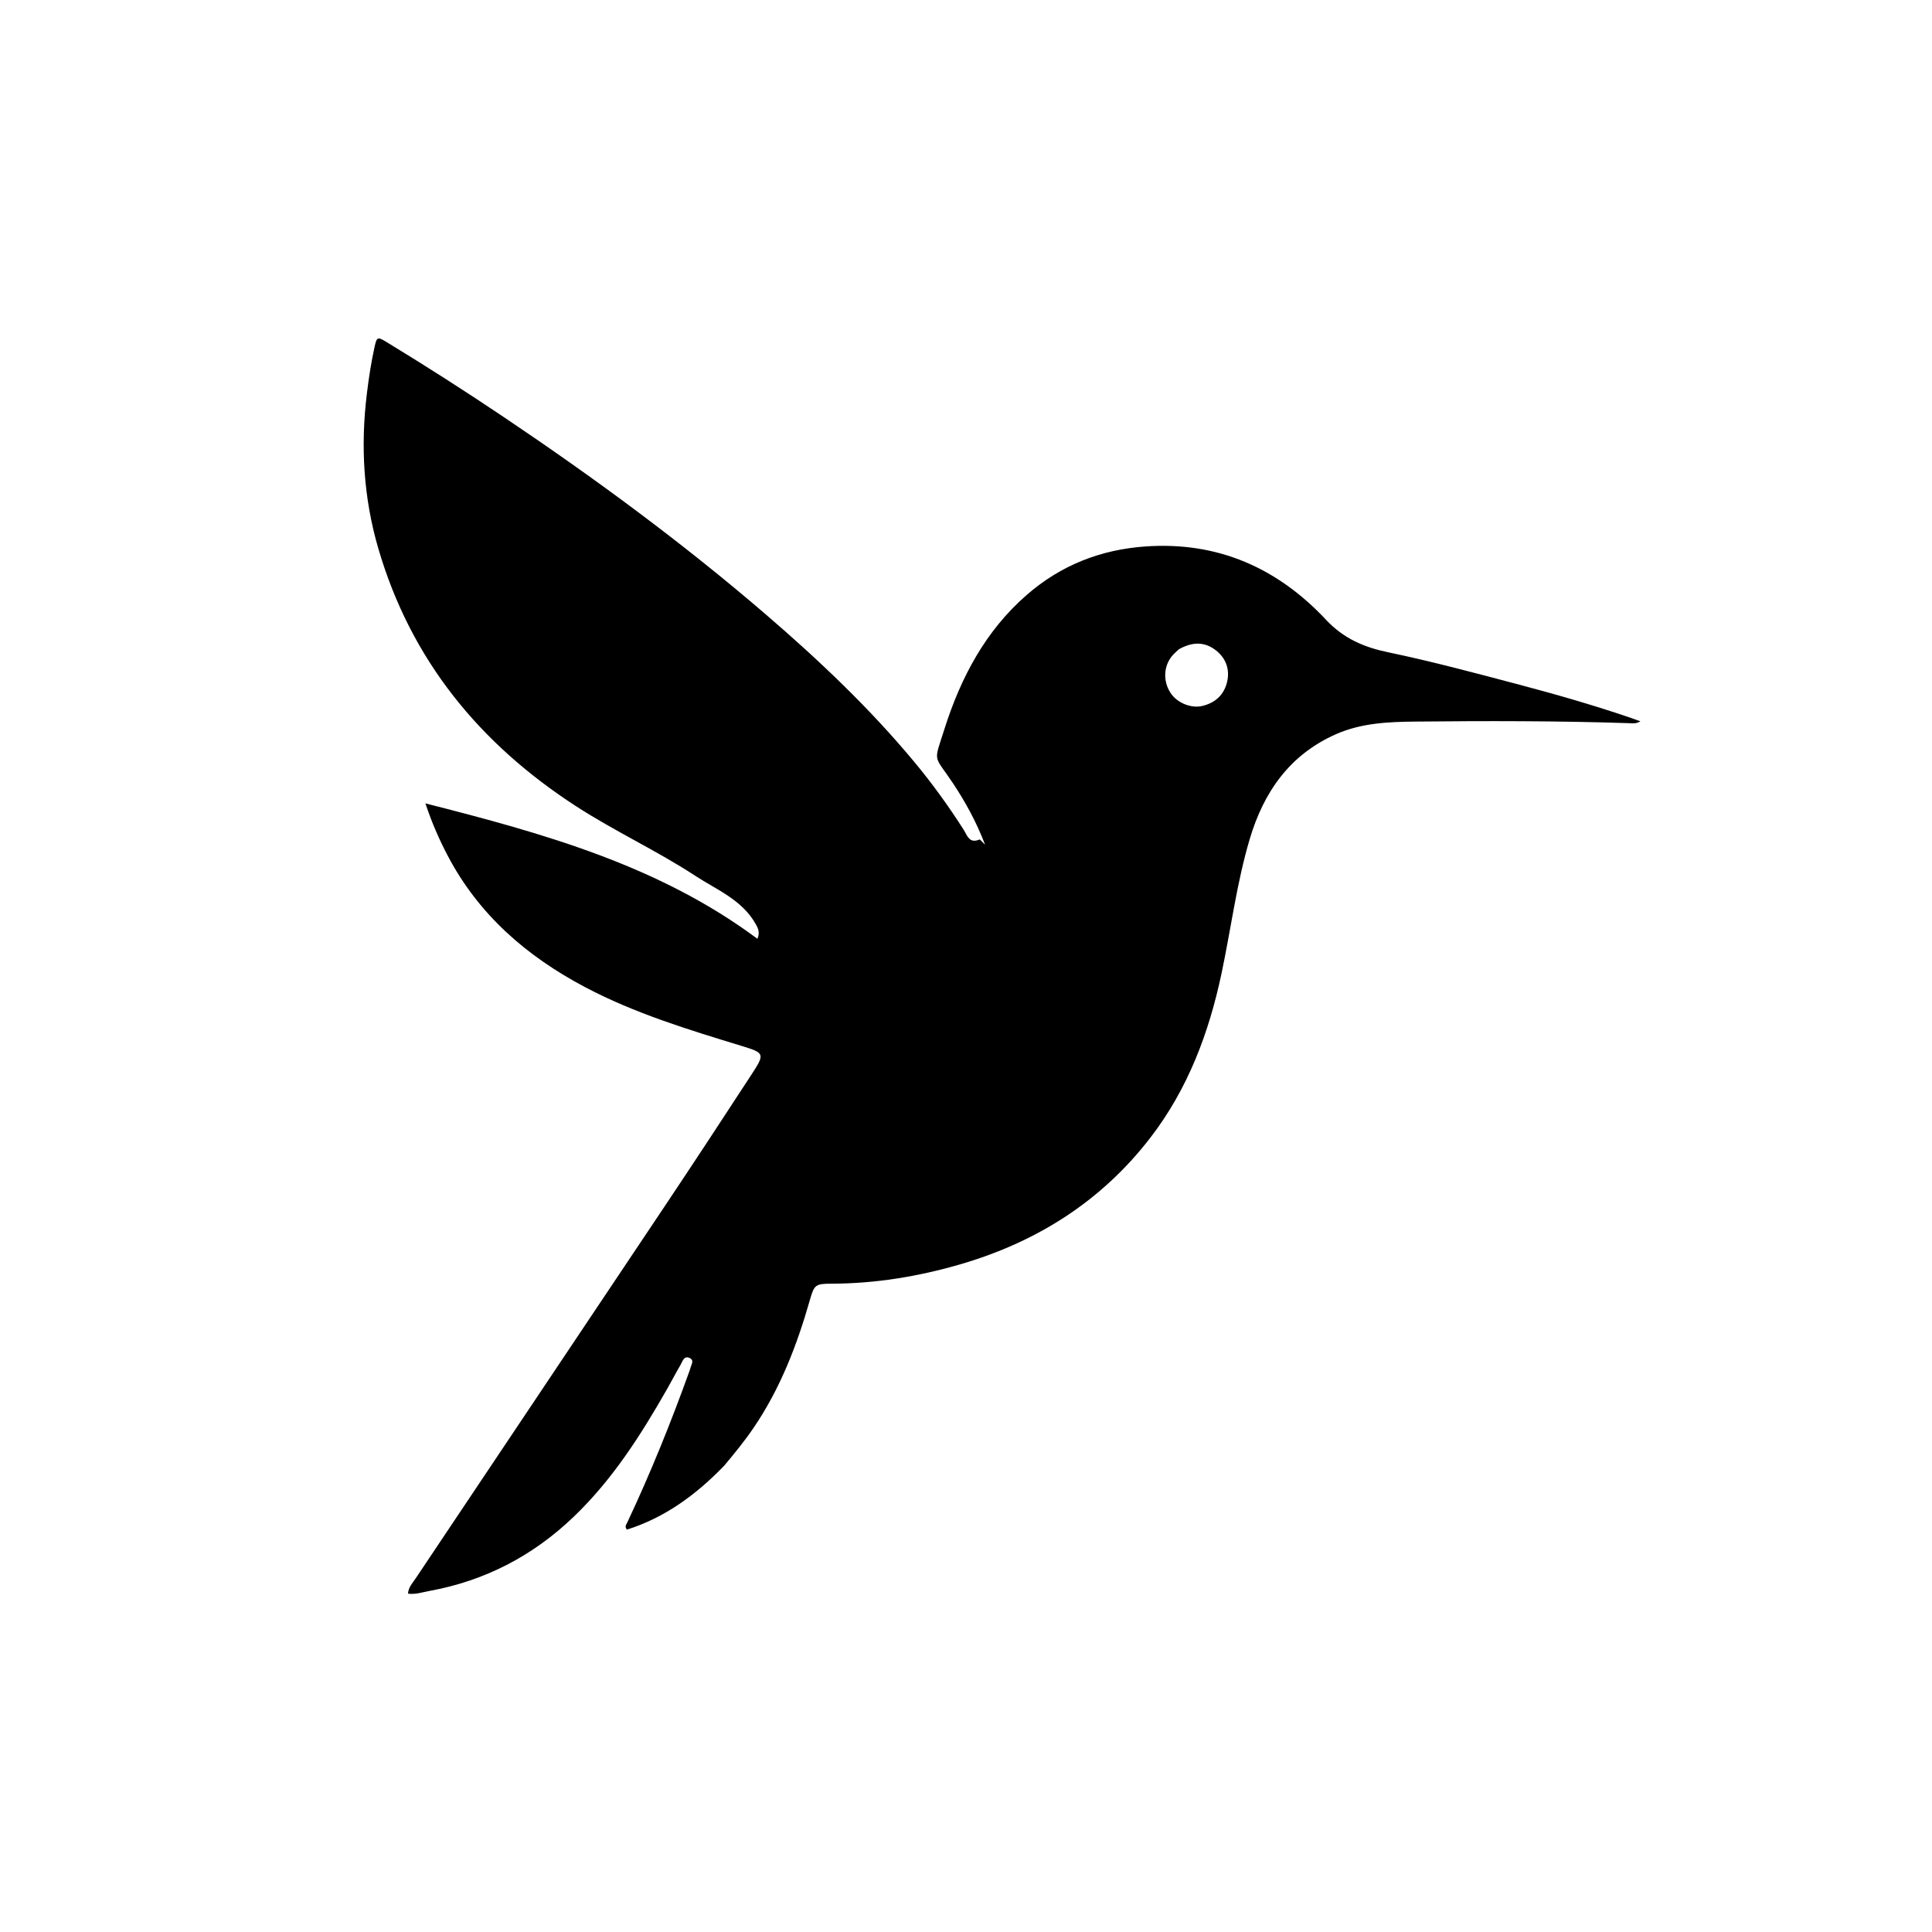 <svg version="1.1" id="Layer_1" xmlns="http://www.w3.org/2000/svg" xmlns:xlink="http://www.w3.org/1999/xlink" x="0px" y="0px"
	 width="100%" viewBox="0 0 1024 1024" enable-background="new 0 0 1024 1024" xml:space="preserve">
<path fill="#000000" opacity="1" stroke="none" 
	d="
M383.858,776.821 
	C368.997,792.209 352.465,804.359 332.263,810.734 
	C330.936,808.98 331.961,808.031 332.42,807.056 
	C344.839,780.664 355.749,753.655 365.595,726.209 
	C365.708,725.896 365.82,725.579 365.891,725.255 
	C366.317,723.302 368.298,720.857 365.294,719.671 
	C362.435,718.543 361.793,721.548 360.78,723.272 
	C358.251,727.579 355.957,732.024 353.483,736.364 
	C339.588,760.741 324.579,784.263 304.111,803.885 
	C282.45,824.652 257.034,837.873 227.542,843.245 
	C223.876,843.912 220.237,845.212 216.25,844.659 
	C216.492,841.213 218.698,838.984 220.311,836.571 
	C264.389,770.644 308.572,704.788 352.635,638.851 
	C368.092,615.72 383.361,592.461 398.555,569.156 
	C405.502,558.5 405.147,558.055 393.137,554.385 
	C364.799,545.725 336.439,537.126 310.072,523.189 
	C279.15,506.846 253.689,484.827 237.236,453.418 
	C232.787,444.925 228.916,436.171 225.477,425.808 
	C288.174,441.762 349.139,458.672 401.453,497.582 
	C402.738,494.435 402.076,492.522 400.617,489.906 
	C393.362,476.896 379.96,471.687 368.514,464.2 
	C348.159,450.887 325.964,440.67 305.51,427.436 
	C254.231,394.256 217.742,349.792 200.484,290.609 
	C192.653,263.757 191.045,236.395 194.45,208.623 
	C195.484,200.188 196.742,191.843 198.596,183.568 
	C199.707,178.611 200.186,178.432 204.737,181.204 
	C225.796,194.031 246.566,207.309 267.031,221.065 
	C315.187,253.437 361.87,287.785 405.875,325.644 
	C434.068,349.899 461.047,375.446 484.846,404.139 
	C494.211,415.43 502.807,427.306 510.698,439.69 
	C512.589,442.658 513.676,447.335 519.13,444.954 
	C519.461,444.809 520.419,446.099 522.116,447.684 
	C517.356,435.348 511.69,425.089 505.177,415.264 
	C494.777,399.574 494.679,404.965 500.586,386.364 
	C509.245,359.1 522.298,334.39 544.2,315.307 
	C562.224,299.603 583.341,291.27 607.29,289.618 
	C645.587,286.976 677.167,301.102 702.841,328.514 
	C712.134,338.435 722.92,343.039 735.557,345.677 
	C759.004,350.571 782.139,356.787 805.294,362.903 
	C825.245,368.173 845.058,373.892 864.591,380.56 
	C865.966,381.029 867.323,381.549 869.449,382.322 
	C867.015,383.775 865.035,383.348 863.224,383.289 
	C825.578,382.052 787.918,382.07 750.266,382.452 
	C736.01,382.597 721.63,383.166 708.161,389.109 
	C683.568,399.961 669.797,419.787 662.399,444.649 
	C655.462,467.959 652.473,492.145 647.448,515.883 
	C640.736,547.585 629.574,577.266 609.642,603.101 
	C583.592,636.867 549.246,658.451 508.583,670.225 
	C486.455,676.632 463.849,680.318 440.717,680.38 
	C432.191,680.403 431.553,680.952 429.257,689.007 
	C422.419,712.994 413.529,736.052 399.388,756.822 
	C394.692,763.719 389.44,770.171 383.858,776.821 
M624.78,344.154 
	C623.588,345.314 622.277,346.374 621.226,347.65 
	C616.694,353.155 616.38,360.991 620.351,367.168 
	C623.824,372.571 631.356,375.598 637.284,374.164 
	C644.289,372.47 648.874,368.108 650.427,361.252 
	C651.894,354.776 649.791,348.912 644.524,344.753 
	C638.528,340.018 631.974,340.082 624.78,344.154 
z"/>
</svg>